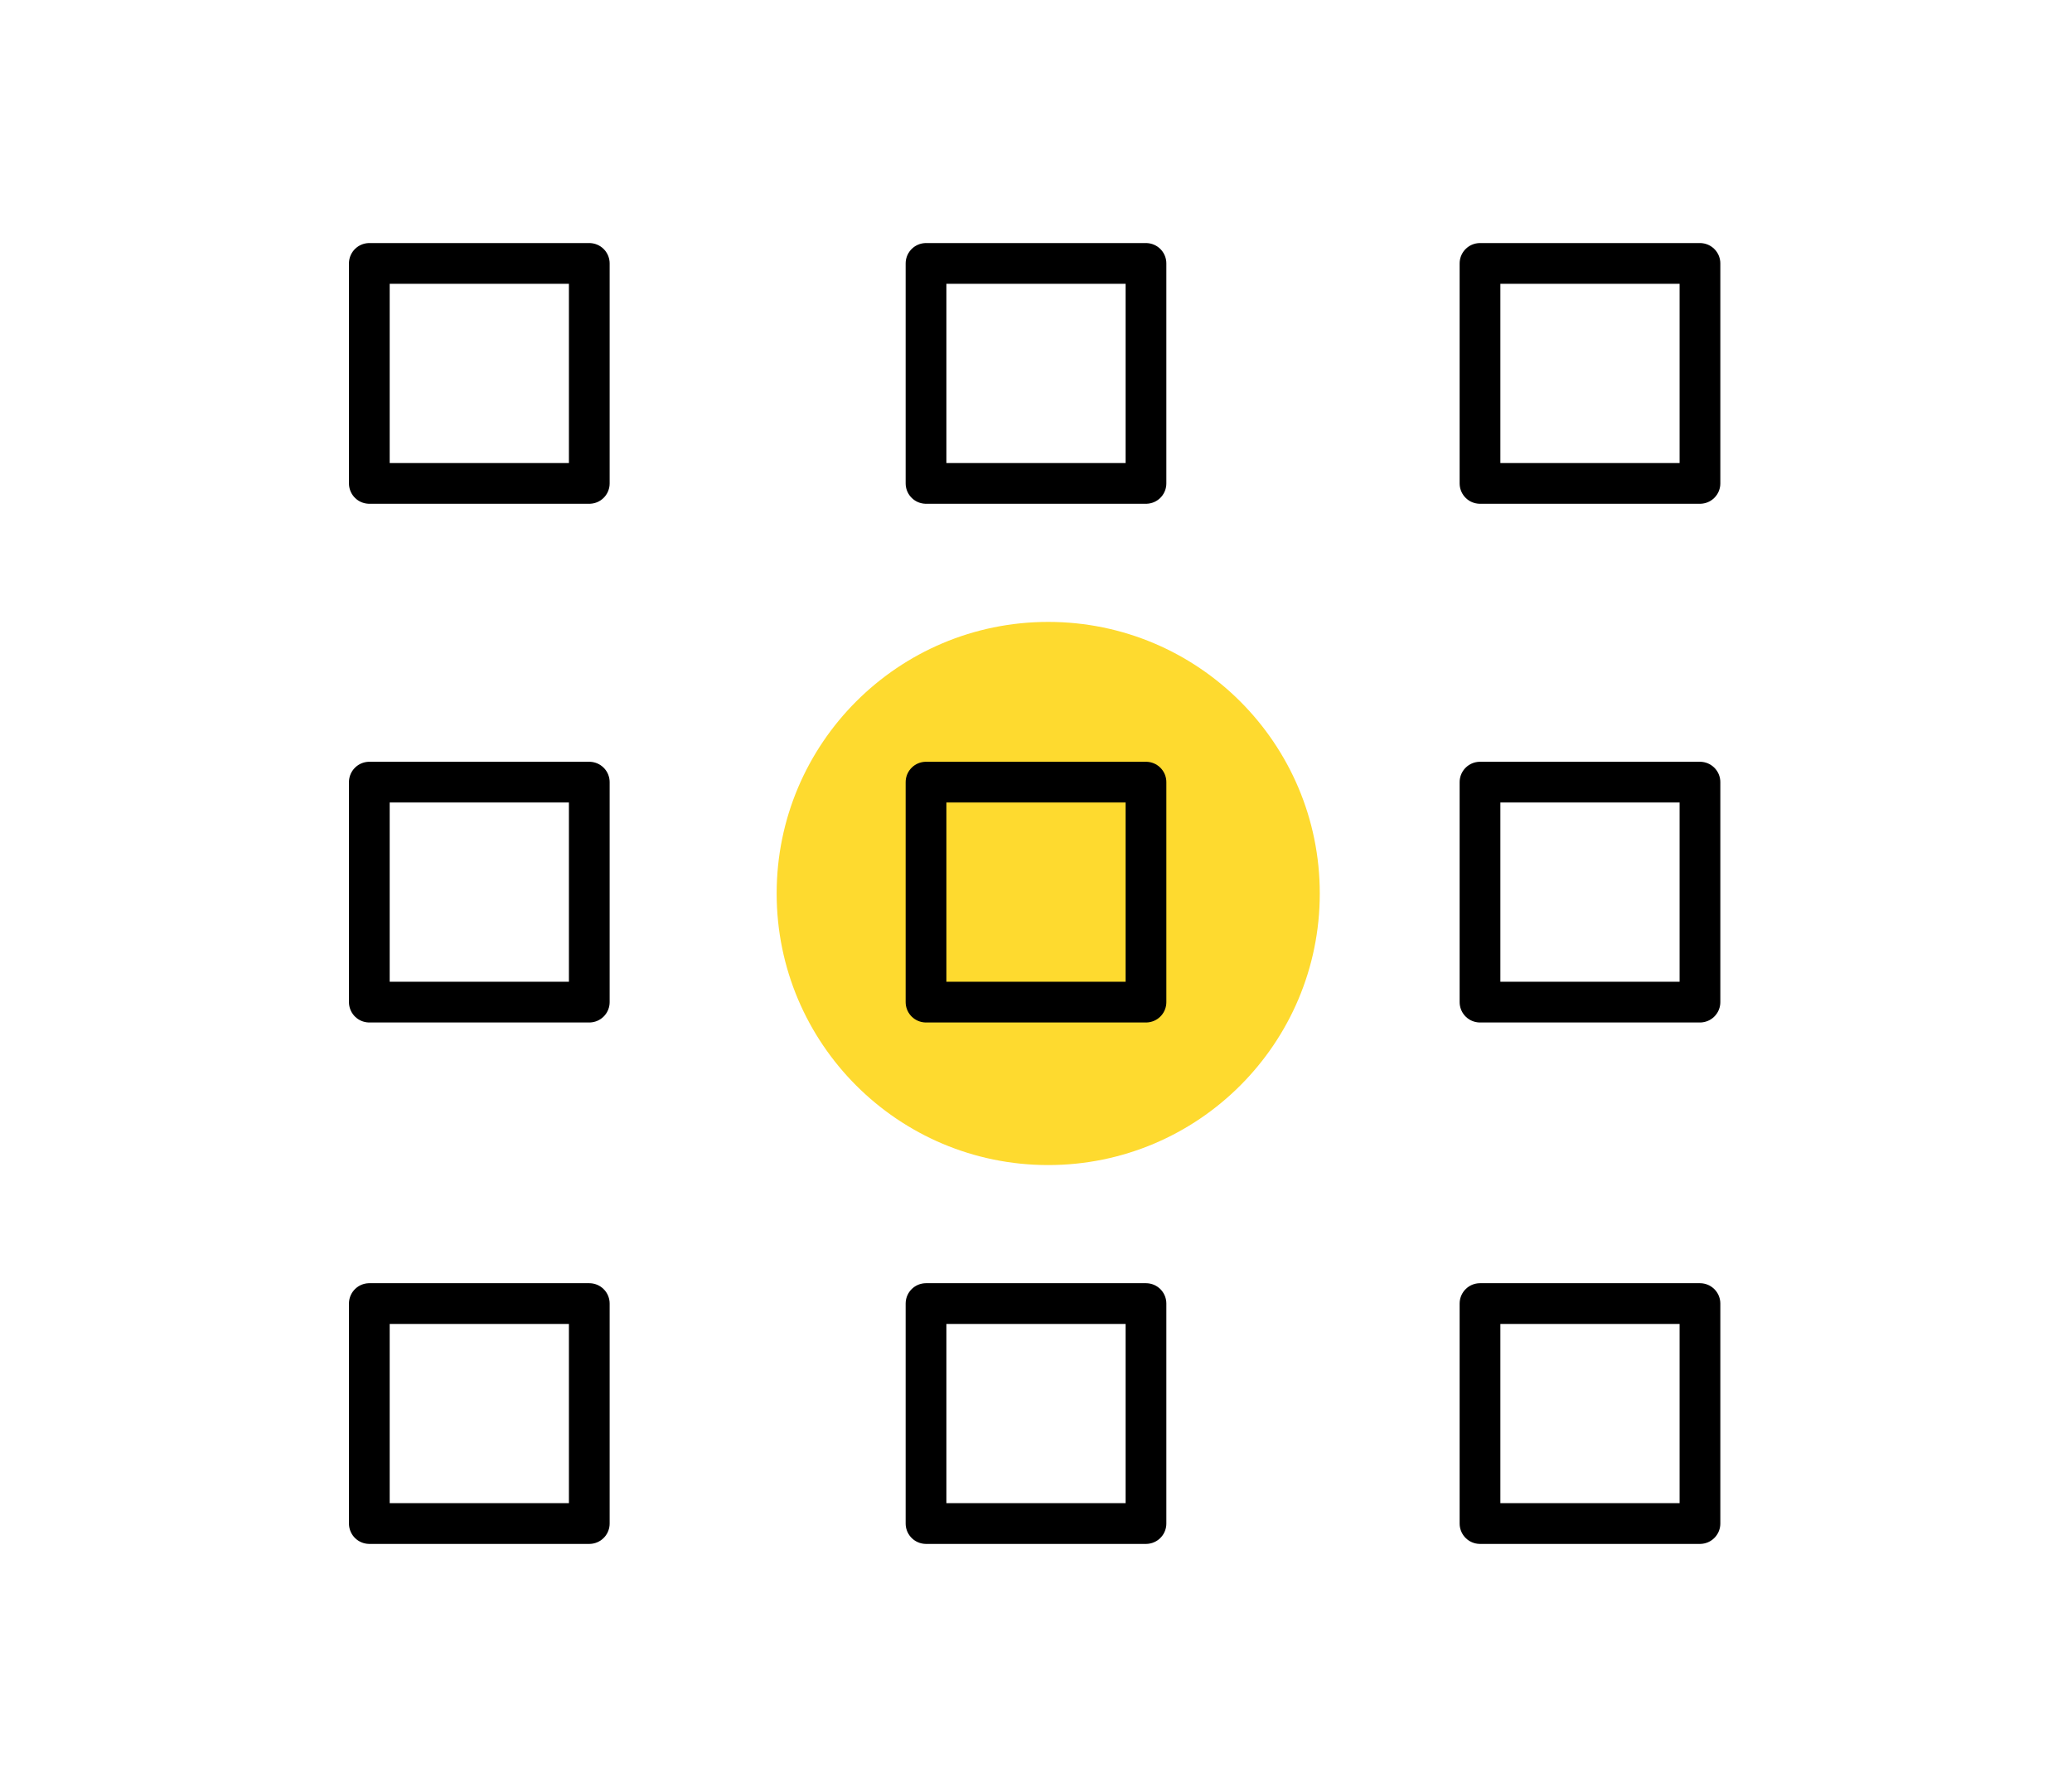 <?xml version="1.0" encoding="UTF-8"?>
<svg id="Layer_1" data-name="Layer 1" xmlns="http://www.w3.org/2000/svg" version="1.1" viewBox="0 0 76.3 65.8">
  <defs>
    <style>
      .cls-1 {
        fill: none;
        stroke: #000;
        stroke-linecap: round;
        stroke-linejoin: round;
        stroke-width: 1.5px;
      }

      .cls-2 {
        fill: #feda2f;
        stroke-width: 0px;
      }
    </style>
  </defs>
  <g>
    <circle class="cls-2" cx="95.6" cy="-92" r="20"/>
    <path class="cls-1" d="M144.9-61.3l-13.7-13.7c2.4-3.4,3.5-7.7,2.9-12.2-1.1-7.5-7.1-13.5-14.6-14.4-11.2-1.4-20.6,8-19.2,19.2,1,7.5,6.9,13.6,14.4,14.6,4.6.7,8.8-.5,12.2-2.9l13.8,13.7c1.2,1.2,3.1,1.2,4.3,0h0c1.1-1.2,1.1-3.1-.1-4.3h0Z"/>
    <path class="cls-1" d="M103.3-95h-5.6c-7,0-12.7-5.7-12.7-12.7h0c0-7,5.7-12.7,12.7-12.7h40.8c7,0,12.7,5.7,12.7,12.7h0c0,7-5.7,12.7-12.7,12.7h-7.5"/>
    <line class="cls-1" x1="108.5" y1="-109.5" x2="127.6" y2="-109.5"/>
  </g>
  <g>
    <path class="cls-1" d="M-76.6-71.3v-1.5c0-5.5,4.4-9.9,9.9-9.9H-24.7c5.5,0,9.9,4.4,9.9,9.9v23.8c0,5.5-4.4,9.9-9.9,9.9h-42c-5.5,0-9.9-4.4-9.9-9.9v-22.3Z"/>
    <line class="cls-1" x1="-48.4" y1="-39.1" x2="-48.4" y2="-29.5"/>
    <line class="cls-1" x1="-40.6" y1="-39.1" x2="-40.6" y2="-29.5"/>
    <g>
      <g>
        <line class="cls-1" x1="-31.4" y1="-63.5" x2="-21.9" y2="-63.5"/>
        <line class="cls-1" x1="-31.4" y1="-57.7" x2="-21.9" y2="-57.7"/>
      </g>
      <g>
        <polygon class="cls-1" points="-38 -49.8 -68.7 -49.8 -57.3 -64.4 -48.8 -54.9 -43.3 -59.8 -38 -49.8"/>
        <circle class="cls-1" cx="-47.1" cy="-69.2" r="2.7"/>
      </g>
    </g>
  </g>
  <circle class="cls-2" cx="38.6" cy="32.9" r="10"/>
  <g>
    <rect class="cls-1" x="13.6" y="9.7" width="8.1" height="8.1"/>
    <rect class="cls-1" x="34.1" y="9.7" width="8.1" height="8.1"/>
    <rect class="cls-1" x="54.5" y="9.7" width="8.1" height="8.1"/>
  </g>
  <g>
    <rect class="cls-1" x="13.6" y="28.8" width="8.1" height="8.1"/>
    <rect class="cls-1" x="34.1" y="28.8" width="8.1" height="8.1"/>
    <rect class="cls-1" x="54.5" y="28.8" width="8.1" height="8.1"/>
  </g>
  <g>
    <rect class="cls-1" x="13.6" y="48" width="8.1" height="8.1"/>
    <rect class="cls-1" x="34.1" y="48" width="8.1" height="8.1"/>
    <rect class="cls-1" x="54.5" y="48" width="8.1" height="8.1"/>
  </g>
</svg>
